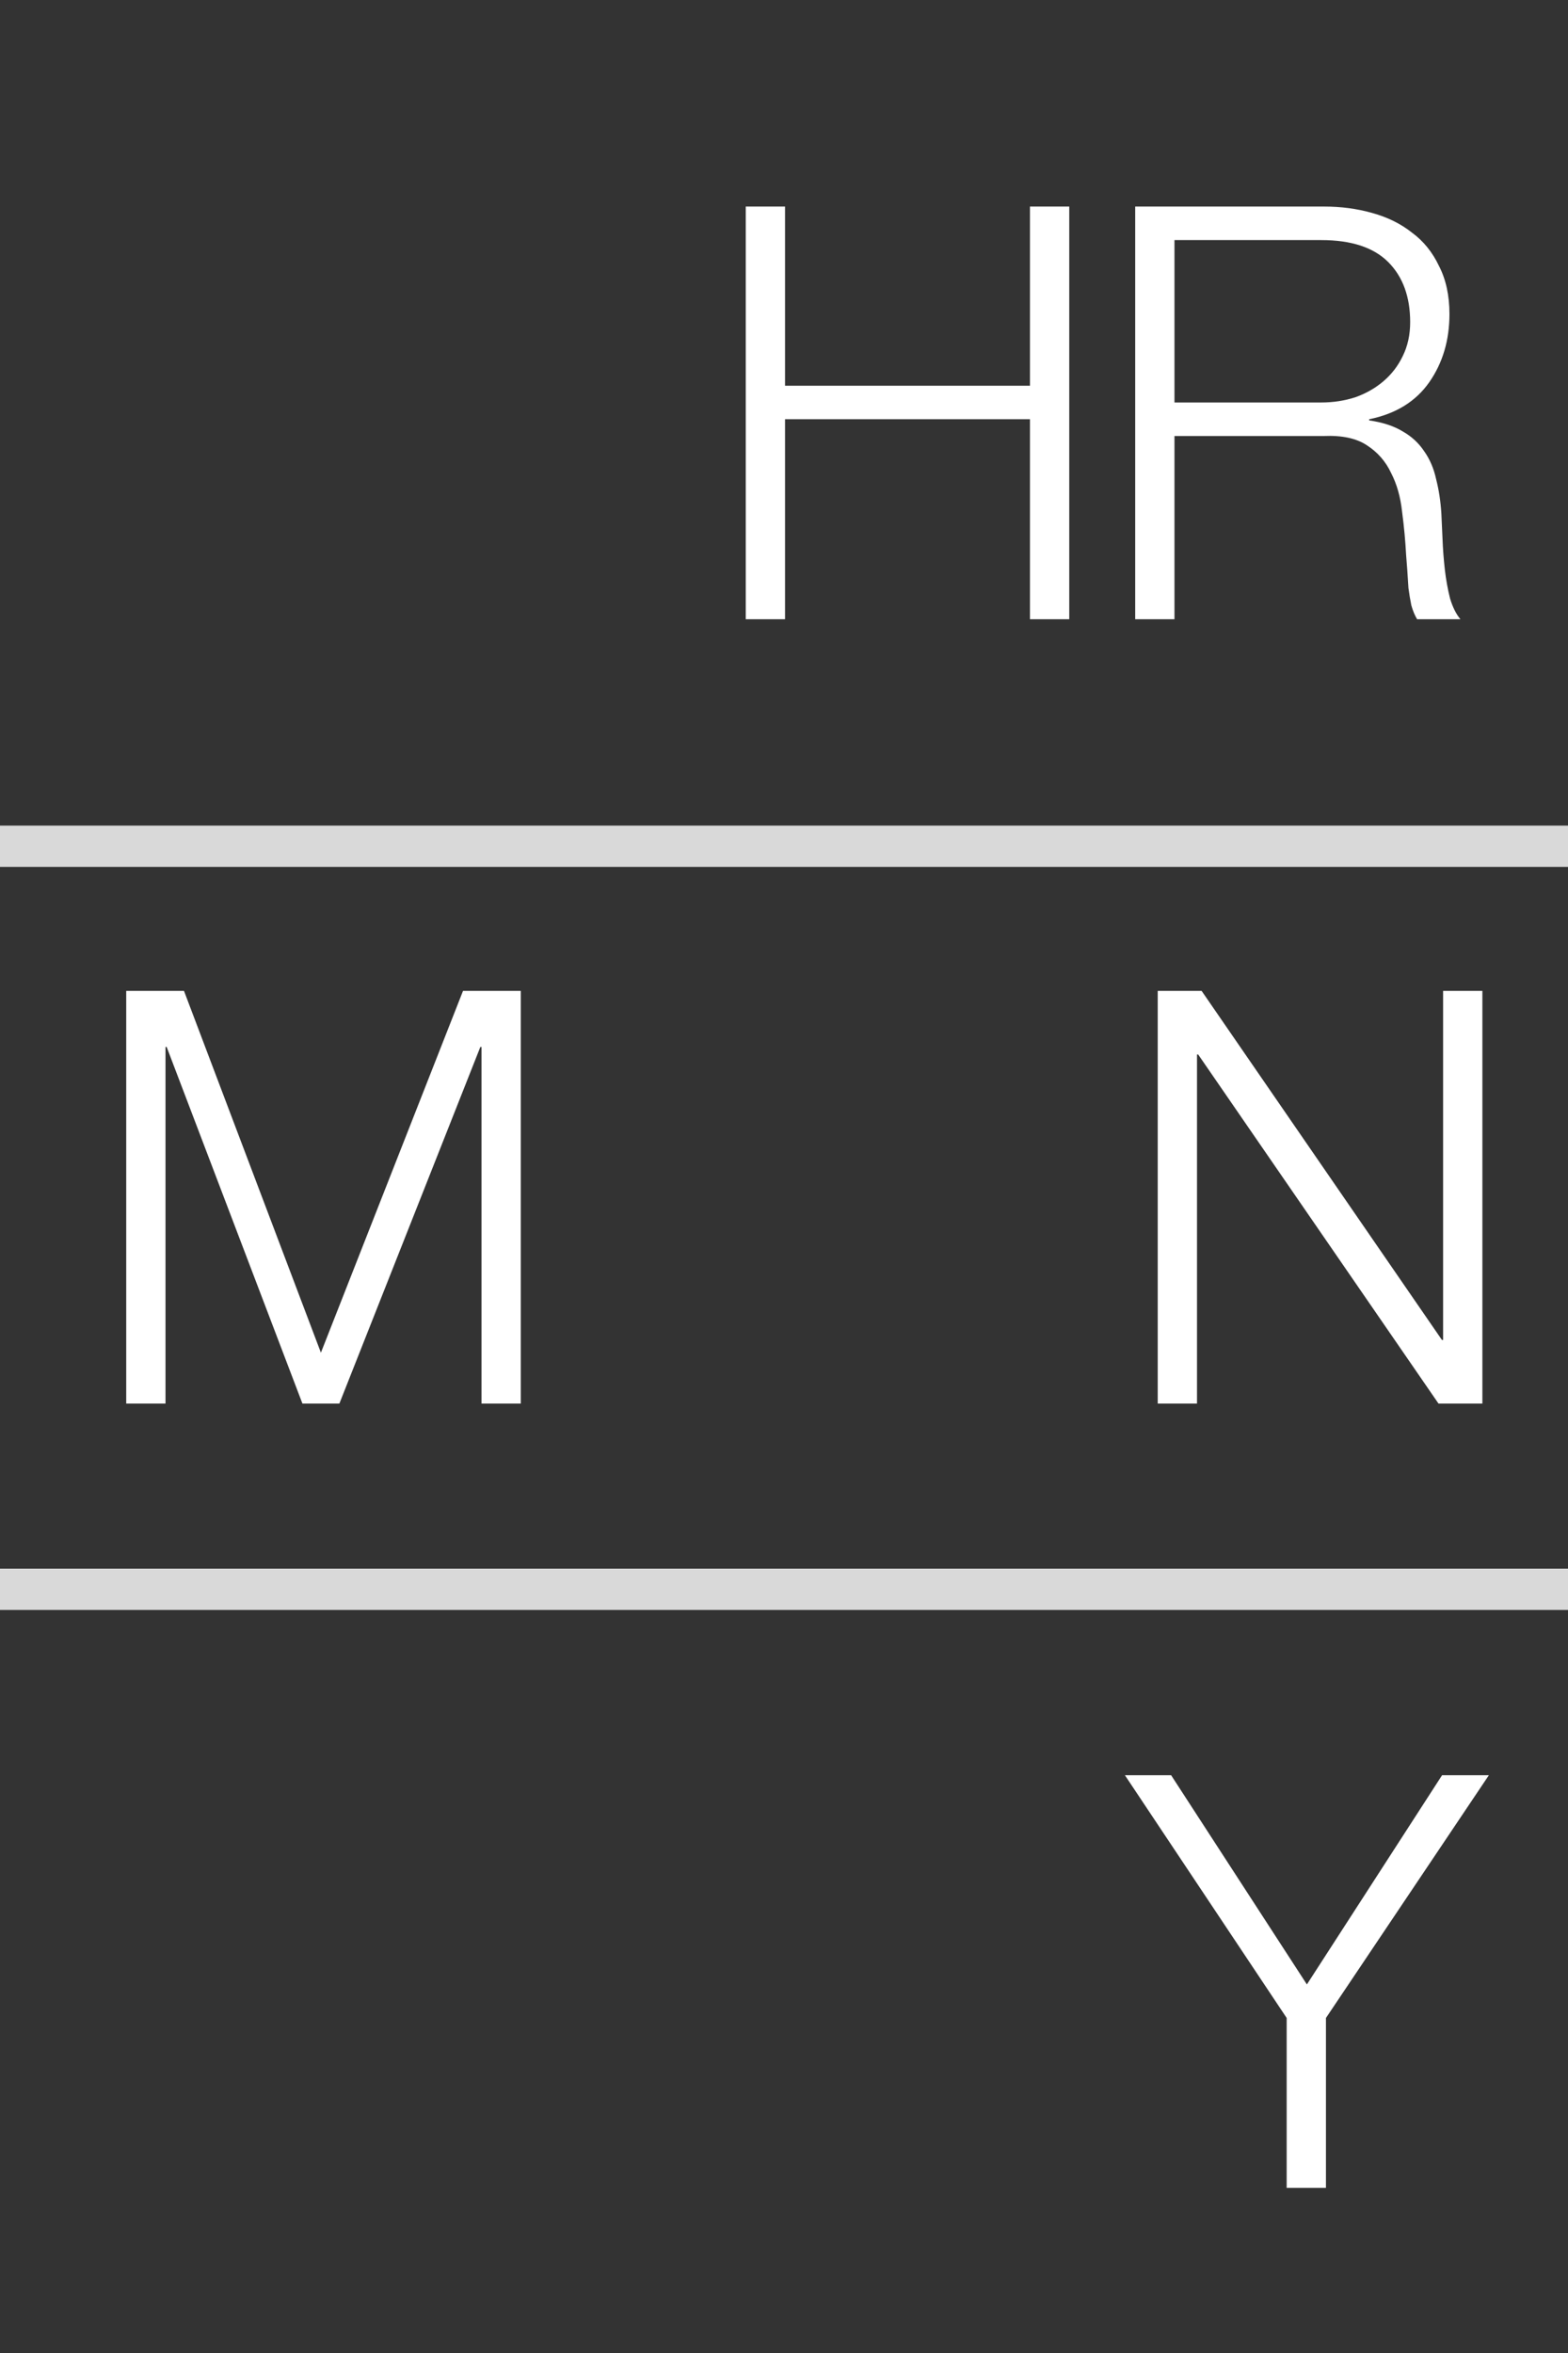<svg width="38" height="57" viewBox="0 0 38 57" fill="none" xmlns="http://www.w3.org/2000/svg">
<rect x="0" y="0" width="38" height="57" fill="#333333" stroke="none"/>
<path d="M18.073 5.004H19.025V9.344H24.961V5.004H25.913V15H24.961V10.156H19.025V15H18.073V5.004ZM28.463 9.75H32.019C32.308 9.75 32.583 9.708 32.845 9.624C33.106 9.531 33.335 9.4 33.531 9.232C33.727 9.064 33.881 8.863 33.993 8.63C34.114 8.387 34.175 8.112 34.175 7.804C34.175 7.188 33.997 6.703 33.643 6.348C33.288 5.993 32.747 5.816 32.019 5.816H28.463V9.75ZM27.511 5.004H32.089C32.499 5.004 32.887 5.055 33.251 5.158C33.624 5.261 33.946 5.419 34.217 5.634C34.497 5.839 34.716 6.11 34.875 6.446C35.043 6.773 35.127 7.16 35.127 7.608C35.127 8.243 34.963 8.793 34.637 9.26C34.31 9.727 33.825 10.025 33.181 10.156V10.184C33.507 10.231 33.778 10.319 33.993 10.45C34.207 10.571 34.38 10.73 34.511 10.926C34.651 11.122 34.749 11.351 34.805 11.612C34.87 11.864 34.912 12.139 34.931 12.438C34.94 12.606 34.949 12.811 34.959 13.054C34.968 13.297 34.987 13.544 35.015 13.796C35.043 14.039 35.085 14.272 35.141 14.496C35.206 14.711 35.29 14.879 35.393 15H34.343C34.287 14.907 34.24 14.795 34.203 14.664C34.175 14.524 34.151 14.384 34.133 14.244C34.123 14.095 34.114 13.95 34.105 13.81C34.095 13.67 34.086 13.549 34.077 13.446C34.058 13.091 34.025 12.741 33.979 12.396C33.941 12.041 33.853 11.729 33.713 11.458C33.582 11.178 33.386 10.954 33.125 10.786C32.873 10.618 32.523 10.543 32.075 10.562H28.463V15H27.511V5.004ZM4.459 24.004L7.777 32.768L11.221 24.004H12.621V34H11.669V25.362H11.641L8.225 34H7.329L4.039 25.362H4.011V34H3.059V24.004H4.459ZM28.057 24.004H29.121L34.945 32.46H34.973V24.004H35.925V34H34.861L29.037 25.544H29.009V34H28.057V24.004ZM31.182 48.884L27.262 43.004H28.382L31.672 48.072L34.948 43.004H36.082L32.134 48.884V53H31.182V48.884Z" fill="white"/>
<rect y="38" width="38" height="1" fill="#D9D9D9"/>
<rect y="20" width="38" height="1" fill="#D9D9D9"/>
</svg>
